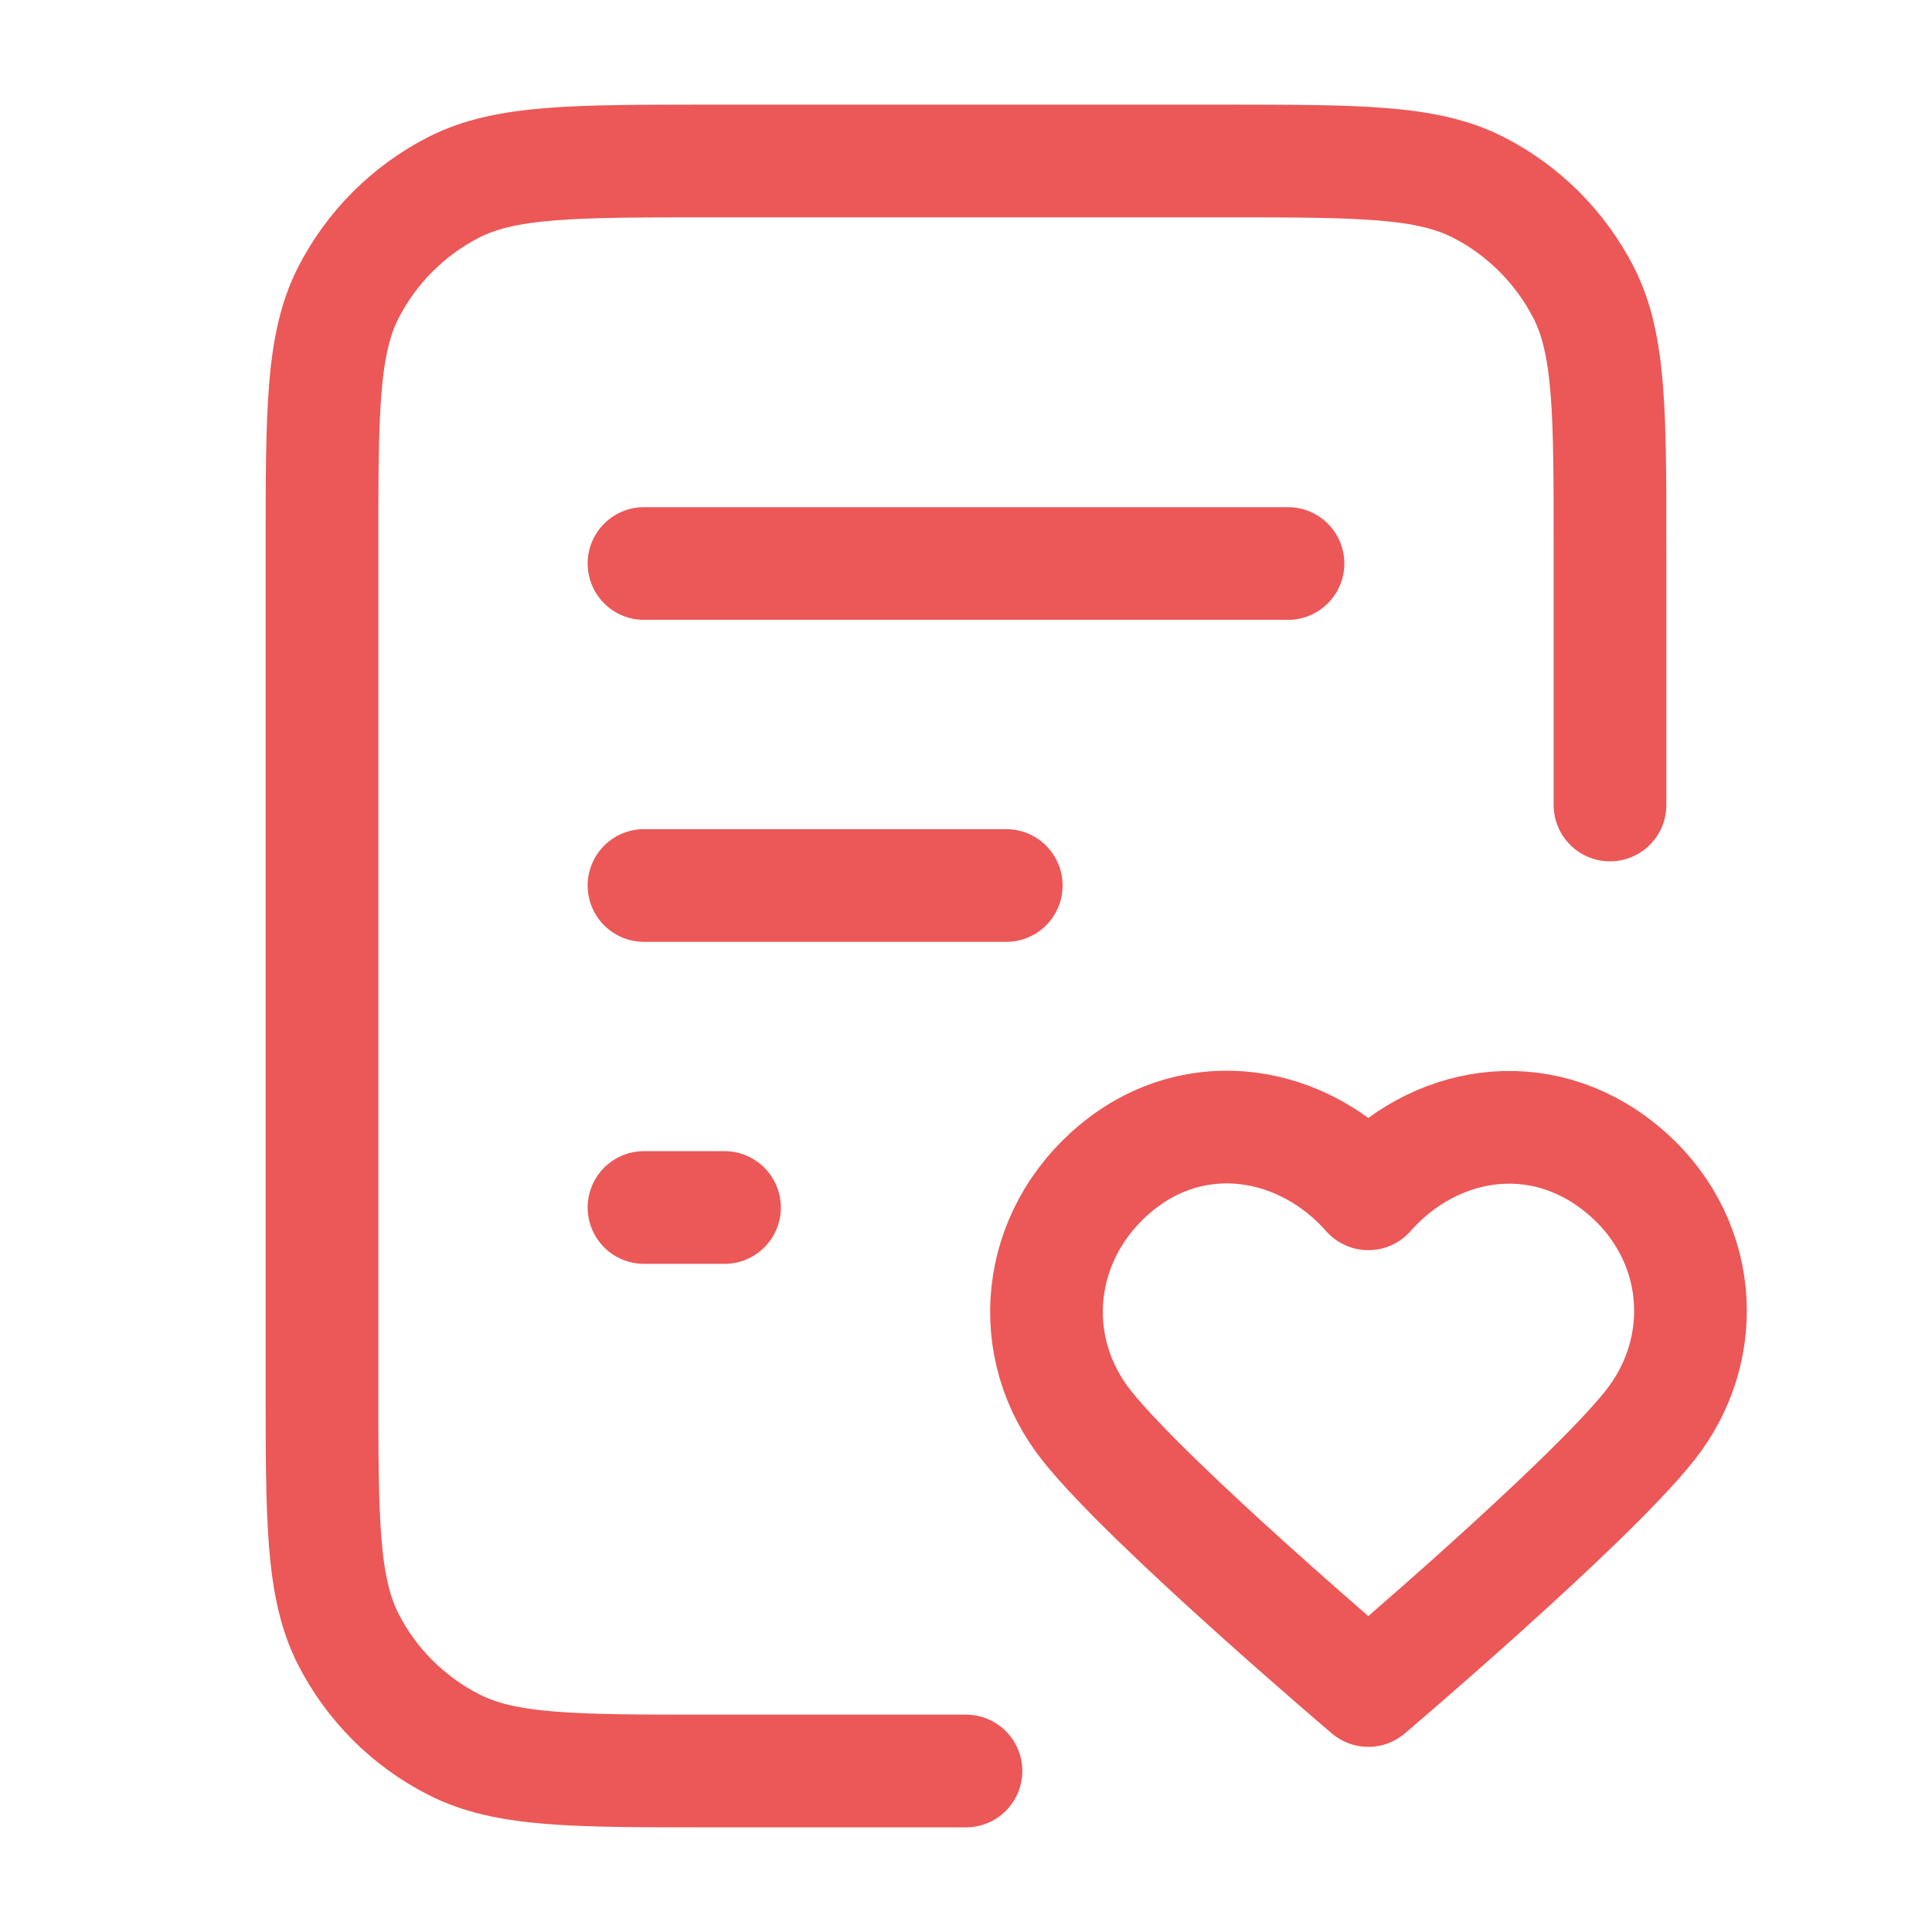 <svg width="12" height="12" viewBox="0 0 12 12" fill="none" xmlns="http://www.w3.org/2000/svg">
<g id="file-heart-02">
<path id="Icon" d="M10 5V3.4C10 2.56 10 2.14 9.837 1.819C9.693 1.537 9.463 1.307 9.181 1.163C8.86 1 8.44 1 7.6 1H4.4C3.56 1 3.14 1 2.819 1.163C2.537 1.307 2.307 1.537 2.163 1.819C2 2.14 2 2.56 2 3.4V8.6C2 9.44 2 9.86 2.163 10.181C2.307 10.463 2.537 10.693 2.819 10.836C3.14 11 3.56 11 4.4 11H6M6.25 5.5H4M4.5 7.5H4M8 3.5H4M8.499 7.415C8.099 6.961 7.432 6.839 6.931 7.255C6.43 7.671 6.359 8.367 6.753 8.859C7.146 9.351 8.499 10.5 8.499 10.5C8.499 10.5 9.851 9.351 10.244 8.859C10.638 8.367 10.576 7.667 10.066 7.255C9.557 6.843 8.899 6.961 8.499 7.415Z" stroke="#EB5857" stroke-width="0.7" stroke-linecap="round" stroke-linejoin="round"/>
</g>
</svg>
